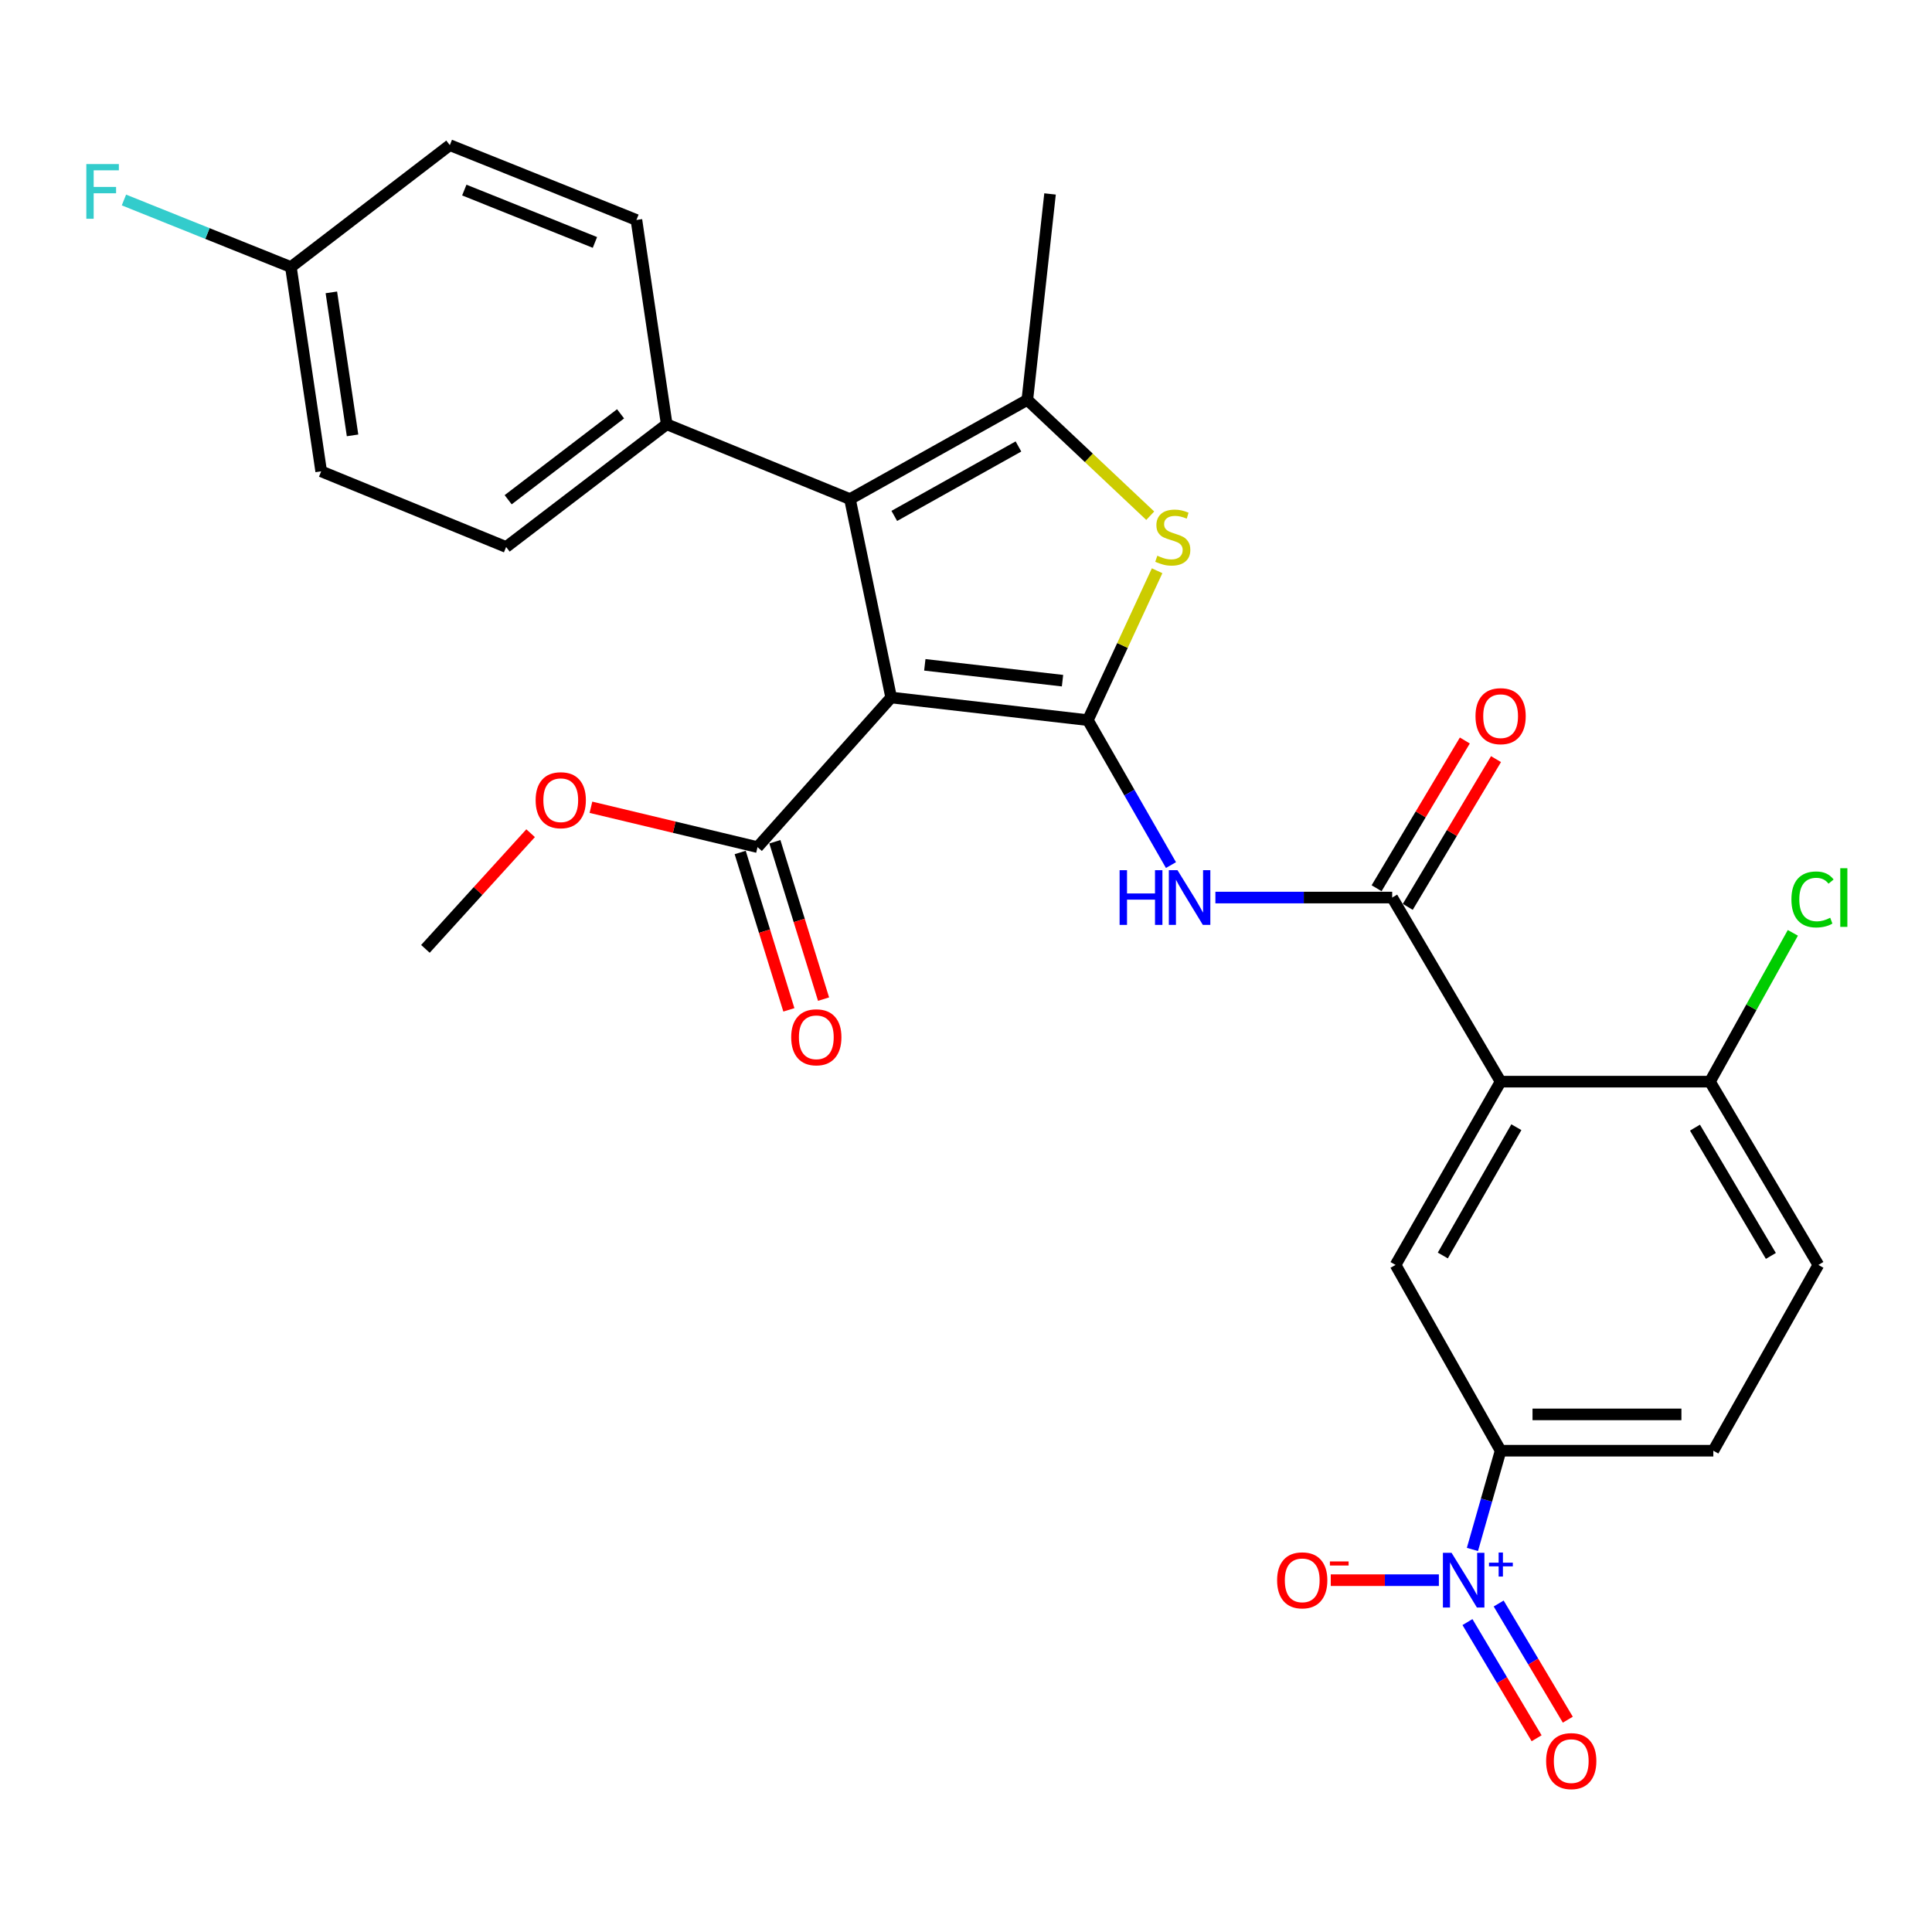 <?xml version='1.0' encoding='iso-8859-1'?>
<svg version='1.1' baseProfile='full'
              xmlns='http://www.w3.org/2000/svg'
                      xmlns:rdkit='http://www.rdkit.org/xml'
                      xmlns:xlink='http://www.w3.org/1999/xlink'
                  xml:space='preserve'
width='1000px' height='1000px' viewBox='0 0 1000 1000'>
<!-- END OF HEADER -->
<rect style='opacity:1.0;fill:#FFFFFF;stroke:none' width='1000' height='1000' x='0' y='0'> </rect>
<path class='bond-0' d='M 563.078,372.745 L 461.261,361.03' style='fill:none;fill-rule:evenodd;stroke:#000000;stroke-width:6px;stroke-linecap:butt;stroke-linejoin:miter;stroke-opacity:1' />
<path class='bond-0' d='M 549.954,352.316 L 478.682,344.115' style='fill:none;fill-rule:evenodd;stroke:#000000;stroke-width:6px;stroke-linecap:butt;stroke-linejoin:miter;stroke-opacity:1' />
<path class='bond-2' d='M 563.078,372.745 L 580.999,334.081' style='fill:none;fill-rule:evenodd;stroke:#000000;stroke-width:6px;stroke-linecap:butt;stroke-linejoin:miter;stroke-opacity:1' />
<path class='bond-2' d='M 580.999,334.081 L 598.92,295.417' style='fill:none;fill-rule:evenodd;stroke:#CCCC00;stroke-width:6px;stroke-linecap:butt;stroke-linejoin:miter;stroke-opacity:1' />
<path class='bond-5' d='M 563.078,372.745 L 584.584,410.254' style='fill:none;fill-rule:evenodd;stroke:#000000;stroke-width:6px;stroke-linecap:butt;stroke-linejoin:miter;stroke-opacity:1' />
<path class='bond-5' d='M 584.584,410.254 L 606.09,447.764' style='fill:none;fill-rule:evenodd;stroke:#0000FF;stroke-width:6px;stroke-linecap:butt;stroke-linejoin:miter;stroke-opacity:1' />
<path class='bond-1' d='M 461.261,361.03 L 439.939,258.335' style='fill:none;fill-rule:evenodd;stroke:#000000;stroke-width:6px;stroke-linecap:butt;stroke-linejoin:miter;stroke-opacity:1' />
<path class='bond-8' d='M 461.261,361.03 L 392.095,438.465' style='fill:none;fill-rule:evenodd;stroke:#000000;stroke-width:6px;stroke-linecap:butt;stroke-linejoin:miter;stroke-opacity:1' />
<path class='bond-11' d='M 439.939,258.335 L 345.086,219.597' style='fill:none;fill-rule:evenodd;stroke:#000000;stroke-width:6px;stroke-linecap:butt;stroke-linejoin:miter;stroke-opacity:1' />
<path class='bond-29' d='M 439.939,258.335 L 531.743,206.983' style='fill:none;fill-rule:evenodd;stroke:#000000;stroke-width:6px;stroke-linecap:butt;stroke-linejoin:miter;stroke-opacity:1' />
<path class='bond-29' d='M 462.885,267.036 L 527.148,231.089' style='fill:none;fill-rule:evenodd;stroke:#000000;stroke-width:6px;stroke-linecap:butt;stroke-linejoin:miter;stroke-opacity:1' />
<path class='bond-3' d='M 595.361,266.931 L 563.552,236.957' style='fill:none;fill-rule:evenodd;stroke:#CCCC00;stroke-width:6px;stroke-linecap:butt;stroke-linejoin:miter;stroke-opacity:1' />
<path class='bond-3' d='M 563.552,236.957 L 531.743,206.983' style='fill:none;fill-rule:evenodd;stroke:#000000;stroke-width:6px;stroke-linecap:butt;stroke-linejoin:miter;stroke-opacity:1' />
<path class='bond-24' d='M 531.743,206.983 L 543.5,100.383' style='fill:none;fill-rule:evenodd;stroke:#000000;stroke-width:6px;stroke-linecap:butt;stroke-linejoin:miter;stroke-opacity:1' />
<path class='bond-4' d='M 776.716,559.861 L 720.592,464.57' style='fill:none;fill-rule:evenodd;stroke:#000000;stroke-width:6px;stroke-linecap:butt;stroke-linejoin:miter;stroke-opacity:1' />
<path class='bond-9' d='M 776.716,559.861 L 722.335,654.724' style='fill:none;fill-rule:evenodd;stroke:#000000;stroke-width:6px;stroke-linecap:butt;stroke-linejoin:miter;stroke-opacity:1' />
<path class='bond-9' d='M 784.865,583.438 L 746.798,649.842' style='fill:none;fill-rule:evenodd;stroke:#000000;stroke-width:6px;stroke-linecap:butt;stroke-linejoin:miter;stroke-opacity:1' />
<path class='bond-12' d='M 776.716,559.861 L 885.07,559.861' style='fill:none;fill-rule:evenodd;stroke:#000000;stroke-width:6px;stroke-linecap:butt;stroke-linejoin:miter;stroke-opacity:1' />
<path class='bond-6' d='M 629.087,464.57 L 674.839,464.57' style='fill:none;fill-rule:evenodd;stroke:#0000FF;stroke-width:6px;stroke-linecap:butt;stroke-linejoin:miter;stroke-opacity:1' />
<path class='bond-6' d='M 674.839,464.57 L 720.592,464.57' style='fill:none;fill-rule:evenodd;stroke:#000000;stroke-width:6px;stroke-linecap:butt;stroke-linejoin:miter;stroke-opacity:1' />
<path class='bond-15' d='M 728.659,469.389 L 751.496,431.154' style='fill:none;fill-rule:evenodd;stroke:#000000;stroke-width:6px;stroke-linecap:butt;stroke-linejoin:miter;stroke-opacity:1' />
<path class='bond-15' d='M 751.496,431.154 L 774.333,392.92' style='fill:none;fill-rule:evenodd;stroke:#FF0000;stroke-width:6px;stroke-linecap:butt;stroke-linejoin:miter;stroke-opacity:1' />
<path class='bond-15' d='M 712.524,459.751 L 735.361,421.516' style='fill:none;fill-rule:evenodd;stroke:#000000;stroke-width:6px;stroke-linecap:butt;stroke-linejoin:miter;stroke-opacity:1' />
<path class='bond-15' d='M 735.361,421.516 L 758.197,383.282' style='fill:none;fill-rule:evenodd;stroke:#FF0000;stroke-width:6px;stroke-linecap:butt;stroke-linejoin:miter;stroke-opacity:1' />
<path class='bond-7' d='M 762.126,801.994 L 769.421,776.438' style='fill:none;fill-rule:evenodd;stroke:#0000FF;stroke-width:6px;stroke-linecap:butt;stroke-linejoin:miter;stroke-opacity:1' />
<path class='bond-7' d='M 769.421,776.438 L 776.716,750.882' style='fill:none;fill-rule:evenodd;stroke:#000000;stroke-width:6px;stroke-linecap:butt;stroke-linejoin:miter;stroke-opacity:1' />
<path class='bond-13' d='M 744.758,817.897 L 716.779,817.897' style='fill:none;fill-rule:evenodd;stroke:#0000FF;stroke-width:6px;stroke-linecap:butt;stroke-linejoin:miter;stroke-opacity:1' />
<path class='bond-13' d='M 716.779,817.897 L 688.8,817.897' style='fill:none;fill-rule:evenodd;stroke:#FF0000;stroke-width:6px;stroke-linecap:butt;stroke-linejoin:miter;stroke-opacity:1' />
<path class='bond-14' d='M 759.558,839.585 L 777.452,869.652' style='fill:none;fill-rule:evenodd;stroke:#0000FF;stroke-width:6px;stroke-linecap:butt;stroke-linejoin:miter;stroke-opacity:1' />
<path class='bond-14' d='M 777.452,869.652 L 795.347,899.72' style='fill:none;fill-rule:evenodd;stroke:#FF0000;stroke-width:6px;stroke-linecap:butt;stroke-linejoin:miter;stroke-opacity:1' />
<path class='bond-14' d='M 775.709,829.973 L 793.604,860.04' style='fill:none;fill-rule:evenodd;stroke:#0000FF;stroke-width:6px;stroke-linecap:butt;stroke-linejoin:miter;stroke-opacity:1' />
<path class='bond-14' d='M 793.604,860.04 L 811.498,890.108' style='fill:none;fill-rule:evenodd;stroke:#FF0000;stroke-width:6px;stroke-linecap:butt;stroke-linejoin:miter;stroke-opacity:1' />
<path class='bond-16' d='M 383.117,441.243 L 395.718,481.971' style='fill:none;fill-rule:evenodd;stroke:#000000;stroke-width:6px;stroke-linecap:butt;stroke-linejoin:miter;stroke-opacity:1' />
<path class='bond-16' d='M 395.718,481.971 L 408.318,522.7' style='fill:none;fill-rule:evenodd;stroke:#FF0000;stroke-width:6px;stroke-linecap:butt;stroke-linejoin:miter;stroke-opacity:1' />
<path class='bond-16' d='M 401.073,435.688 L 413.673,476.416' style='fill:none;fill-rule:evenodd;stroke:#000000;stroke-width:6px;stroke-linecap:butt;stroke-linejoin:miter;stroke-opacity:1' />
<path class='bond-16' d='M 413.673,476.416 L 426.273,517.145' style='fill:none;fill-rule:evenodd;stroke:#FF0000;stroke-width:6px;stroke-linecap:butt;stroke-linejoin:miter;stroke-opacity:1' />
<path class='bond-21' d='M 392.095,438.465 L 348.98,428.153' style='fill:none;fill-rule:evenodd;stroke:#000000;stroke-width:6px;stroke-linecap:butt;stroke-linejoin:miter;stroke-opacity:1' />
<path class='bond-21' d='M 348.98,428.153 L 305.864,417.84' style='fill:none;fill-rule:evenodd;stroke:#FF0000;stroke-width:6px;stroke-linecap:butt;stroke-linejoin:miter;stroke-opacity:1' />
<path class='bond-10' d='M 722.335,654.724 L 776.716,750.882' style='fill:none;fill-rule:evenodd;stroke:#000000;stroke-width:6px;stroke-linecap:butt;stroke-linejoin:miter;stroke-opacity:1' />
<path class='bond-31' d='M 776.716,750.882 L 886.813,750.882' style='fill:none;fill-rule:evenodd;stroke:#000000;stroke-width:6px;stroke-linecap:butt;stroke-linejoin:miter;stroke-opacity:1' />
<path class='bond-31' d='M 793.23,732.087 L 870.299,732.087' style='fill:none;fill-rule:evenodd;stroke:#000000;stroke-width:6px;stroke-linecap:butt;stroke-linejoin:miter;stroke-opacity:1' />
<path class='bond-19' d='M 345.086,219.597 L 261.97,283.124' style='fill:none;fill-rule:evenodd;stroke:#000000;stroke-width:6px;stroke-linecap:butt;stroke-linejoin:miter;stroke-opacity:1' />
<path class='bond-19' d='M 321.205,214.193 L 263.024,258.662' style='fill:none;fill-rule:evenodd;stroke:#000000;stroke-width:6px;stroke-linecap:butt;stroke-linejoin:miter;stroke-opacity:1' />
<path class='bond-20' d='M 345.086,219.597 L 329.413,113.853' style='fill:none;fill-rule:evenodd;stroke:#000000;stroke-width:6px;stroke-linecap:butt;stroke-linejoin:miter;stroke-opacity:1' />
<path class='bond-18' d='M 885.07,559.861 L 941.194,654.724' style='fill:none;fill-rule:evenodd;stroke:#000000;stroke-width:6px;stroke-linecap:butt;stroke-linejoin:miter;stroke-opacity:1' />
<path class='bond-18' d='M 877.312,583.661 L 916.599,650.065' style='fill:none;fill-rule:evenodd;stroke:#000000;stroke-width:6px;stroke-linecap:butt;stroke-linejoin:miter;stroke-opacity:1' />
<path class='bond-23' d='M 885.07,559.861 L 906.524,521.349' style='fill:none;fill-rule:evenodd;stroke:#000000;stroke-width:6px;stroke-linecap:butt;stroke-linejoin:miter;stroke-opacity:1' />
<path class='bond-23' d='M 906.524,521.349 L 927.979,482.837' style='fill:none;fill-rule:evenodd;stroke:#00CC00;stroke-width:6px;stroke-linecap:butt;stroke-linejoin:miter;stroke-opacity:1' />
<path class='bond-17' d='M 886.813,750.882 L 941.194,654.724' style='fill:none;fill-rule:evenodd;stroke:#000000;stroke-width:6px;stroke-linecap:butt;stroke-linejoin:miter;stroke-opacity:1' />
<path class='bond-26' d='M 261.97,283.124 L 166.241,243.967' style='fill:none;fill-rule:evenodd;stroke:#000000;stroke-width:6px;stroke-linecap:butt;stroke-linejoin:miter;stroke-opacity:1' />
<path class='bond-25' d='M 329.413,113.853 L 232.827,75.125' style='fill:none;fill-rule:evenodd;stroke:#000000;stroke-width:6px;stroke-linecap:butt;stroke-linejoin:miter;stroke-opacity:1' />
<path class='bond-25' d='M 307.931,125.489 L 240.32,98.379' style='fill:none;fill-rule:evenodd;stroke:#000000;stroke-width:6px;stroke-linecap:butt;stroke-linejoin:miter;stroke-opacity:1' />
<path class='bond-28' d='M 274.643,431.261 L 247.418,461.197' style='fill:none;fill-rule:evenodd;stroke:#FF0000;stroke-width:6px;stroke-linecap:butt;stroke-linejoin:miter;stroke-opacity:1' />
<path class='bond-28' d='M 247.418,461.197 L 220.193,491.133' style='fill:none;fill-rule:evenodd;stroke:#000000;stroke-width:6px;stroke-linecap:butt;stroke-linejoin:miter;stroke-opacity:1' />
<path class='bond-22' d='M 150.568,138.224 L 166.241,243.967' style='fill:none;fill-rule:evenodd;stroke:#000000;stroke-width:6px;stroke-linecap:butt;stroke-linejoin:miter;stroke-opacity:1' />
<path class='bond-22' d='M 171.51,151.33 L 182.482,225.35' style='fill:none;fill-rule:evenodd;stroke:#000000;stroke-width:6px;stroke-linecap:butt;stroke-linejoin:miter;stroke-opacity:1' />
<path class='bond-27' d='M 150.568,138.224 L 107.359,120.869' style='fill:none;fill-rule:evenodd;stroke:#000000;stroke-width:6px;stroke-linecap:butt;stroke-linejoin:miter;stroke-opacity:1' />
<path class='bond-27' d='M 107.359,120.869 L 64.15,103.515' style='fill:none;fill-rule:evenodd;stroke:#33CCCC;stroke-width:6px;stroke-linecap:butt;stroke-linejoin:miter;stroke-opacity:1' />
<path class='bond-30' d='M 150.568,138.224 L 232.827,75.125' style='fill:none;fill-rule:evenodd;stroke:#000000;stroke-width:6px;stroke-linecap:butt;stroke-linejoin:miter;stroke-opacity:1' />
<path  class='atom-3' d='M 599.027 287.644
Q 599.347 287.764, 600.667 288.324
Q 601.987 288.884, 603.427 289.244
Q 604.907 289.564, 606.347 289.564
Q 609.027 289.564, 610.587 288.284
Q 612.147 286.964, 612.147 284.684
Q 612.147 283.124, 611.347 282.164
Q 610.587 281.204, 609.387 280.684
Q 608.187 280.164, 606.187 279.564
Q 603.667 278.804, 602.147 278.084
Q 600.667 277.364, 599.587 275.844
Q 598.547 274.324, 598.547 271.764
Q 598.547 268.204, 600.947 266.004
Q 603.387 263.804, 608.187 263.804
Q 611.467 263.804, 615.187 265.364
L 614.267 268.444
Q 610.867 267.044, 608.307 267.044
Q 605.547 267.044, 604.027 268.204
Q 602.507 269.324, 602.547 271.284
Q 602.547 272.804, 603.307 273.724
Q 604.107 274.644, 605.227 275.164
Q 606.387 275.684, 608.307 276.284
Q 610.867 277.084, 612.387 277.884
Q 613.907 278.684, 614.987 280.324
Q 616.107 281.924, 616.107 284.684
Q 616.107 288.604, 613.467 290.724
Q 610.867 292.804, 606.507 292.804
Q 603.987 292.804, 602.067 292.244
Q 600.187 291.724, 597.947 290.804
L 599.027 287.644
' fill='#CCCC00'/>
<path  class='atom-6' d='M 579.505 450.41
L 583.345 450.41
L 583.345 462.45
L 597.825 462.45
L 597.825 450.41
L 601.665 450.41
L 601.665 478.73
L 597.825 478.73
L 597.825 465.65
L 583.345 465.65
L 583.345 478.73
L 579.505 478.73
L 579.505 450.41
' fill='#0000FF'/>
<path  class='atom-6' d='M 609.465 450.41
L 618.745 465.41
Q 619.665 466.89, 621.145 469.57
Q 622.625 472.25, 622.705 472.41
L 622.705 450.41
L 626.465 450.41
L 626.465 478.73
L 622.585 478.73
L 612.625 462.33
Q 611.465 460.41, 610.225 458.21
Q 609.025 456.01, 608.665 455.33
L 608.665 478.73
L 604.985 478.73
L 604.985 450.41
L 609.465 450.41
' fill='#0000FF'/>
<path  class='atom-8' d='M 751.327 803.737
L 760.607 818.737
Q 761.527 820.217, 763.007 822.897
Q 764.487 825.577, 764.567 825.737
L 764.567 803.737
L 768.327 803.737
L 768.327 832.057
L 764.447 832.057
L 754.487 815.657
Q 753.327 813.737, 752.087 811.537
Q 750.887 809.337, 750.527 808.657
L 750.527 832.057
L 746.847 832.057
L 746.847 803.737
L 751.327 803.737
' fill='#0000FF'/>
<path  class='atom-8' d='M 770.703 808.841
L 775.692 808.841
L 775.692 803.588
L 777.91 803.588
L 777.91 808.841
L 783.031 808.841
L 783.031 810.742
L 777.91 810.742
L 777.91 816.022
L 775.692 816.022
L 775.692 810.742
L 770.703 810.742
L 770.703 808.841
' fill='#0000FF'/>
<path  class='atom-14' d='M 661.032 817.977
Q 661.032 811.177, 664.392 807.377
Q 667.752 803.577, 674.032 803.577
Q 680.312 803.577, 683.672 807.377
Q 687.032 811.177, 687.032 817.977
Q 687.032 824.857, 683.632 828.777
Q 680.232 832.657, 674.032 832.657
Q 667.792 832.657, 664.392 828.777
Q 661.032 824.897, 661.032 817.977
M 674.032 829.457
Q 678.352 829.457, 680.672 826.577
Q 683.032 823.657, 683.032 817.977
Q 683.032 812.417, 680.672 809.617
Q 678.352 806.777, 674.032 806.777
Q 669.712 806.777, 667.352 809.577
Q 665.032 812.377, 665.032 817.977
Q 665.032 823.697, 667.352 826.577
Q 669.712 829.457, 674.032 829.457
' fill='#FF0000'/>
<path  class='atom-14' d='M 688.352 808.199
L 698.041 808.199
L 698.041 810.311
L 688.352 810.311
L 688.352 808.199
' fill='#FF0000'/>
<path  class='atom-15' d='M 800.272 911.545
Q 800.272 904.745, 803.632 900.945
Q 806.992 897.145, 813.272 897.145
Q 819.552 897.145, 822.912 900.945
Q 826.272 904.745, 826.272 911.545
Q 826.272 918.425, 822.872 922.345
Q 819.472 926.225, 813.272 926.225
Q 807.032 926.225, 803.632 922.345
Q 800.272 918.465, 800.272 911.545
M 813.272 923.025
Q 817.592 923.025, 819.912 920.145
Q 822.272 917.225, 822.272 911.545
Q 822.272 905.985, 819.912 903.185
Q 817.592 900.345, 813.272 900.345
Q 808.952 900.345, 806.592 903.145
Q 804.272 905.945, 804.272 911.545
Q 804.272 917.265, 806.592 920.145
Q 808.952 923.025, 813.272 923.025
' fill='#FF0000'/>
<path  class='atom-16' d='M 763.716 370.685
Q 763.716 363.885, 767.076 360.085
Q 770.436 356.285, 776.716 356.285
Q 782.996 356.285, 786.356 360.085
Q 789.716 363.885, 789.716 370.685
Q 789.716 377.565, 786.316 381.485
Q 782.916 385.365, 776.716 385.365
Q 770.476 385.365, 767.076 381.485
Q 763.716 377.605, 763.716 370.685
M 776.716 382.165
Q 781.036 382.165, 783.356 379.285
Q 785.716 376.365, 785.716 370.685
Q 785.716 365.125, 783.356 362.325
Q 781.036 359.485, 776.716 359.485
Q 772.396 359.485, 770.036 362.285
Q 767.716 365.085, 767.716 370.685
Q 767.716 376.405, 770.036 379.285
Q 772.396 382.165, 776.716 382.165
' fill='#FF0000'/>
<path  class='atom-17' d='M 409.522 536.896
Q 409.522 530.096, 412.882 526.296
Q 416.242 522.496, 422.522 522.496
Q 428.802 522.496, 432.162 526.296
Q 435.522 530.096, 435.522 536.896
Q 435.522 543.776, 432.122 547.696
Q 428.722 551.576, 422.522 551.576
Q 416.282 551.576, 412.882 547.696
Q 409.522 543.816, 409.522 536.896
M 422.522 548.376
Q 426.842 548.376, 429.162 545.496
Q 431.522 542.576, 431.522 536.896
Q 431.522 531.336, 429.162 528.536
Q 426.842 525.696, 422.522 525.696
Q 418.202 525.696, 415.842 528.496
Q 413.522 531.296, 413.522 536.896
Q 413.522 542.616, 415.842 545.496
Q 418.202 548.376, 422.522 548.376
' fill='#FF0000'/>
<path  class='atom-22' d='M 277.246 414.185
Q 277.246 407.385, 280.606 403.585
Q 283.966 399.785, 290.246 399.785
Q 296.526 399.785, 299.886 403.585
Q 303.246 407.385, 303.246 414.185
Q 303.246 421.065, 299.846 424.985
Q 296.446 428.865, 290.246 428.865
Q 284.006 428.865, 280.606 424.985
Q 277.246 421.105, 277.246 414.185
M 290.246 425.665
Q 294.566 425.665, 296.886 422.785
Q 299.246 419.865, 299.246 414.185
Q 299.246 408.625, 296.886 405.825
Q 294.566 402.985, 290.246 402.985
Q 285.926 402.985, 283.566 405.785
Q 281.246 408.585, 281.246 414.185
Q 281.246 419.905, 283.566 422.785
Q 285.926 425.665, 290.246 425.665
' fill='#FF0000'/>
<path  class='atom-24' d='M 927.235 465.55
Q 927.235 458.51, 930.515 454.83
Q 933.835 451.11, 940.115 451.11
Q 945.955 451.11, 949.075 455.23
L 946.435 457.39
Q 944.155 454.39, 940.115 454.39
Q 935.835 454.39, 933.555 457.27
Q 931.315 460.11, 931.315 465.55
Q 931.315 471.15, 933.635 474.03
Q 935.995 476.91, 940.555 476.91
Q 943.675 476.91, 947.315 475.03
L 948.435 478.03
Q 946.955 478.99, 944.715 479.55
Q 942.475 480.11, 939.995 480.11
Q 933.835 480.11, 930.515 476.35
Q 927.235 472.59, 927.235 465.55
' fill='#00CC00'/>
<path  class='atom-24' d='M 952.515 449.39
L 956.195 449.39
L 956.195 479.75
L 952.515 479.75
L 952.515 449.39
' fill='#00CC00'/>
<path  class='atom-28' d='M 44.684 84.918
L 61.525 84.918
L 61.525 88.158
L 48.484 88.158
L 48.484 96.758
L 60.084 96.758
L 60.084 100.038
L 48.484 100.038
L 48.484 113.238
L 44.684 113.238
L 44.684 84.918
' fill='#33CCCC'/>
</svg>
